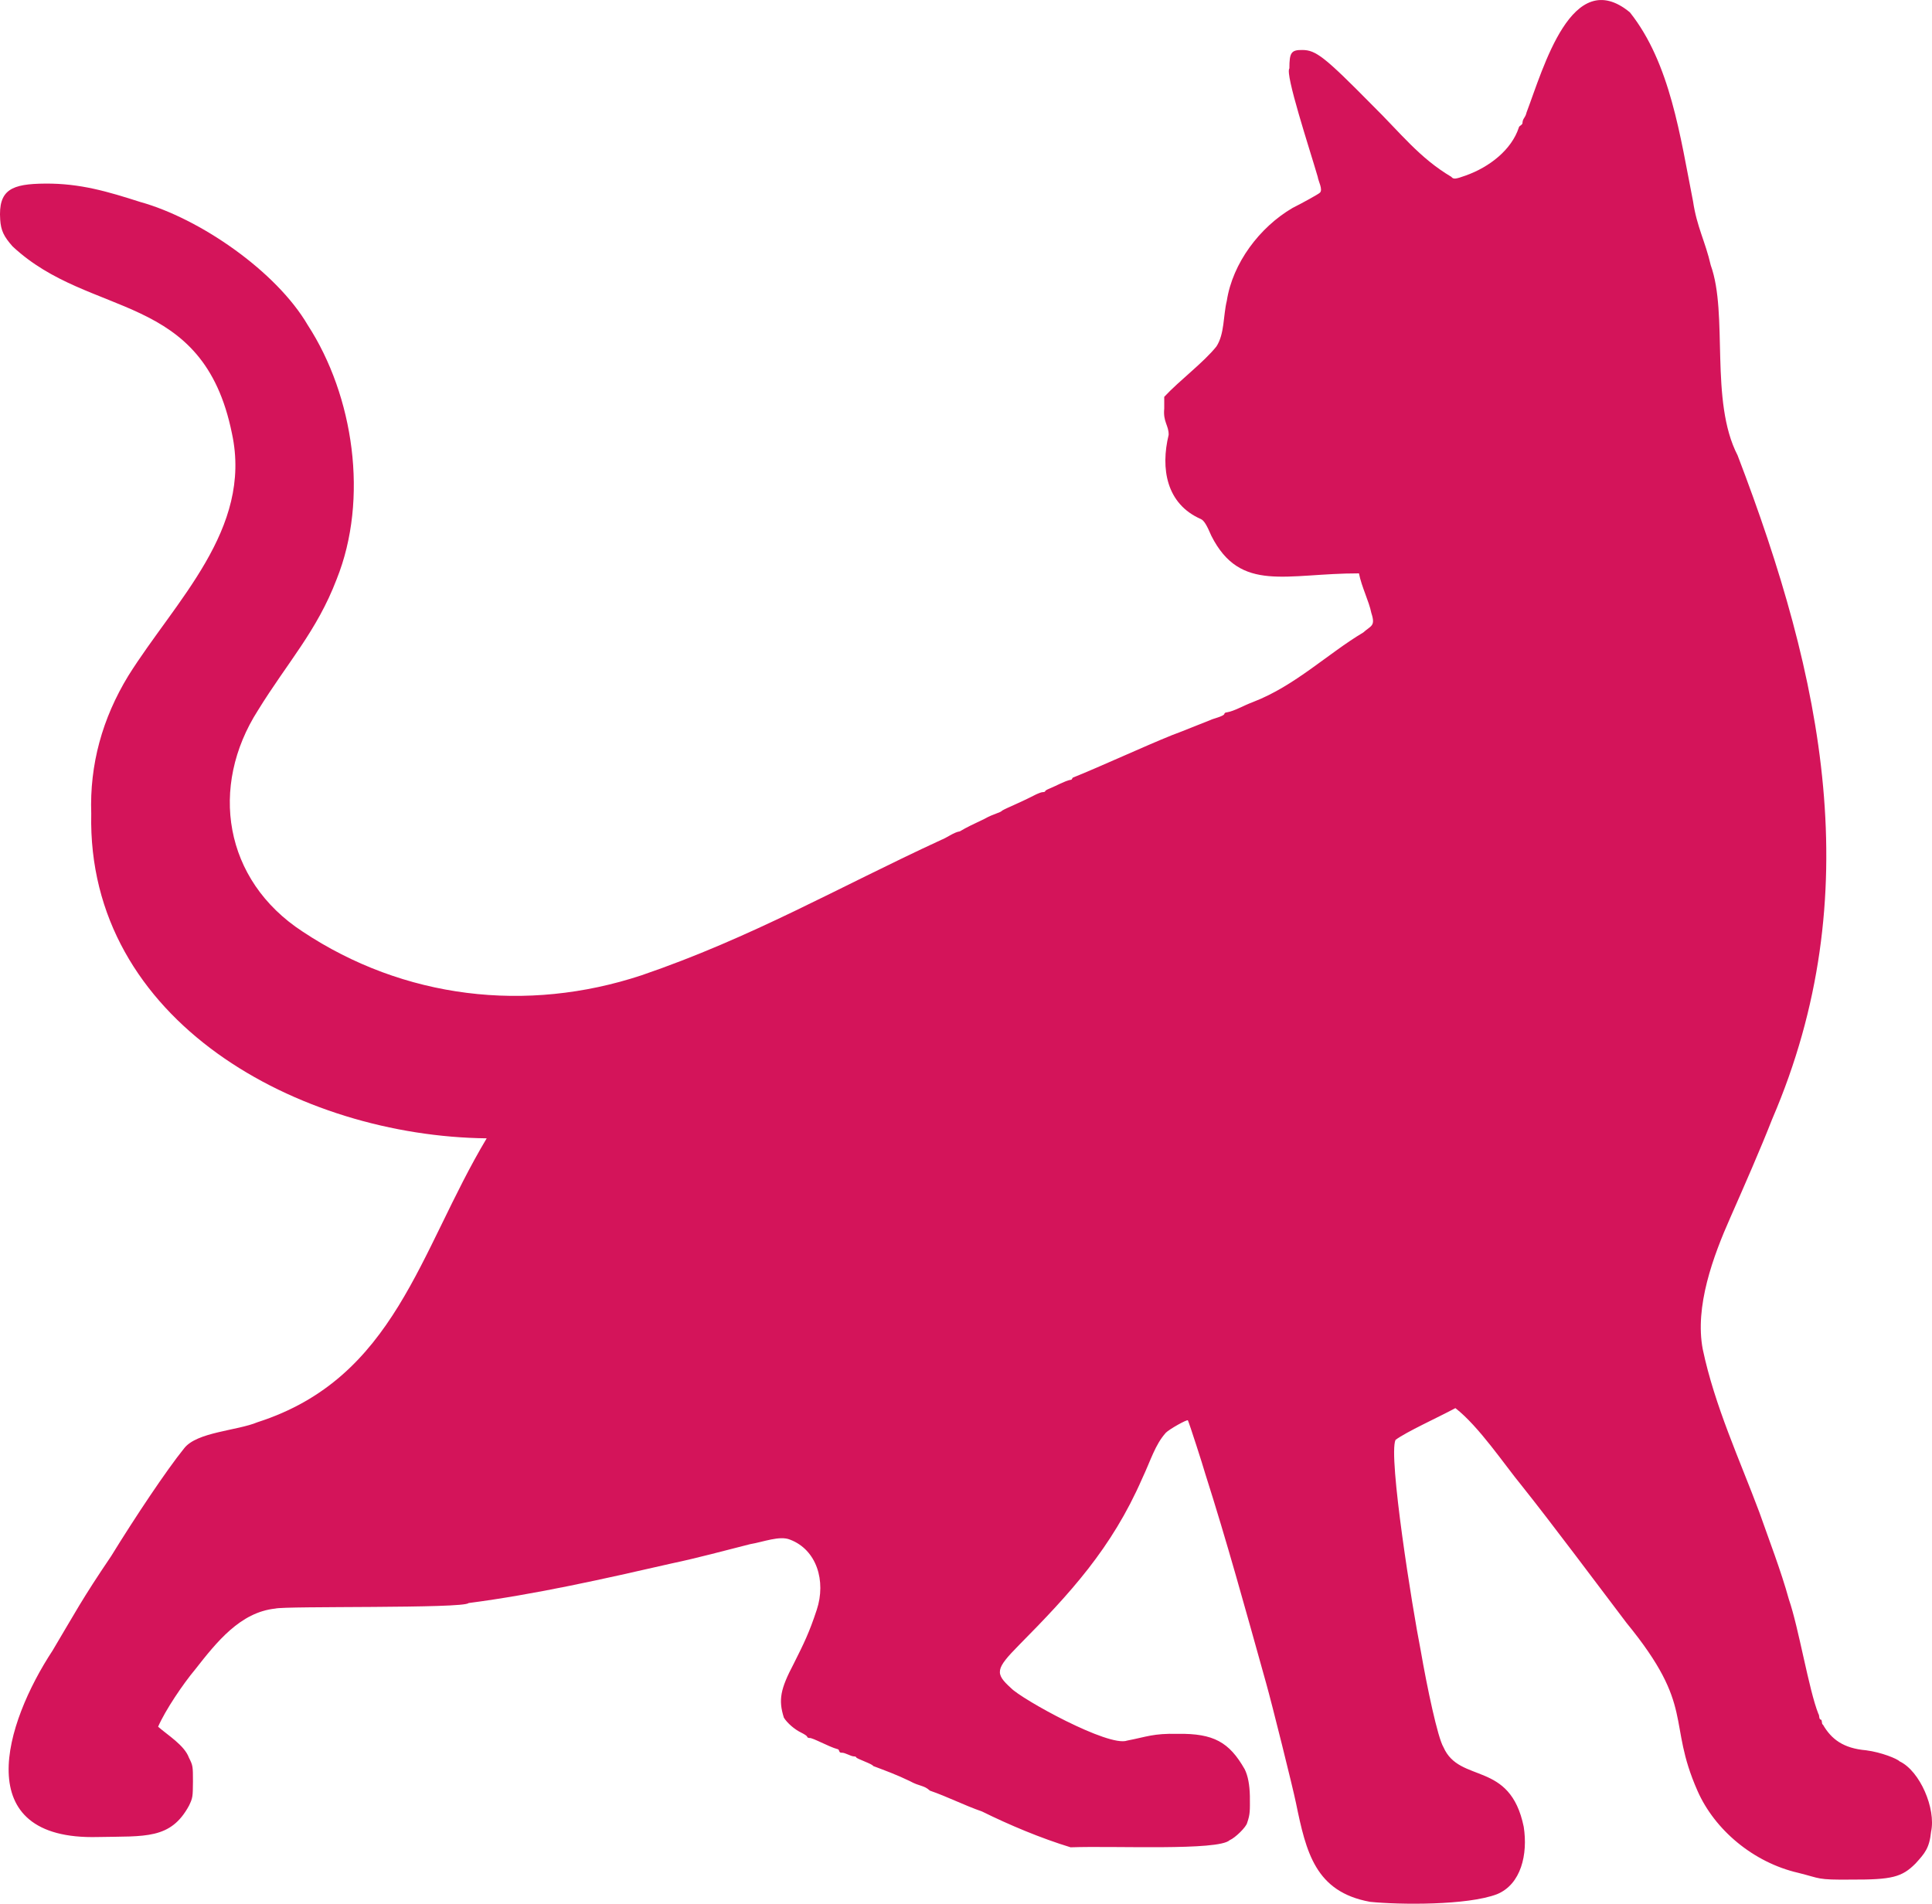 <?xml version="1.0" encoding="UTF-8"?>
<svg id="Layer_2" data-name="Layer 2" xmlns="http://www.w3.org/2000/svg" viewBox="0 0 1574.61 1551.69">
  <defs>
    <style>
      .cls-1 {
        fill: #d4145a;
      }
    </style>
  </defs>
  <g id="outputsvg">
    <path id="p14l9Jc7Rg" class="cls-1" d="m1116.37,1550.13c-44.29-8.22-51.82-40.16-60.1-80.4-2.6-12.8-19.8-81.7-24.3-97.6-17.24-61.71-32.1-115.81-49.7-171-2.11-7.47-12.59-39.93-14.1-43.4-.6-1-15.2,7.2-18,10.1-8.8,9.85-12.12,22.11-19.4,37.6-24.85,56.75-58.61,93.33-100.3,135.5-19.1,19.4-19.8,23-6.5,35,8.42,8.94,79.69,48.41,94.7,42.8,16.07-3.06,20.85-5.9,41.2-5.5,29.26-.4,41.98,6.75,54.6,28.9q3.9,7.9,4.2,21.8c.08,12.11.23,14.8-2.2,21.8-.7,3.4-9.6,12.2-14.3,14.2-9.29,8.76-93.93,4.47-129.6,5.8-24.33-7.42-50.1-18.28-72.2-29.2-14.54-5.04-27.66-11.86-42.5-17-4.9-4.57-8.18-3.24-16.4-7.8-10.29-5.01-20.72-8.86-29.9-12.3.18-1.37-13.61-5.94-13.7-7,0-.4-.8-.8-1.9-.8-2.55-.03-7.19-3.12-9.8-3-3.05.27-1.51-2.76-3.8-3-6.67-1.75-20.39-9.47-22.6-9-1,0-1.9-.5-1.9-1,0-.6-2.1-2-4.7-3.3-5.5-2.6-11.6-7.9-14.3-12.3-4.62-14.53-2.79-23.39,8-43.9,8.41-16.79,12.66-25.34,18.8-44,7.77-23.53-.12-49.02-21.8-57.2-8.41-3.48-21.79,1.93-32.5,3.7-19.86,5.03-43.23,11.35-63.5,15.6-55.51,12.69-111.58,25.32-166,32.4-3.51,4.66-150.35,2.25-157.5,4.5-28.55,3-47.73,27.21-65.2,49.5-10.05,12-24.51,33.44-30.3,46.8,7.93,6.95,21.46,15.18,25.1,25.2,3.2,6.4,3.3,6.8,3.3,19.5-.1,12.5-.2,13.3-3.2,19.6-14.98,27.68-35.68,24.83-74.2,25.6-105.86,2.8-75.93-92.79-37-152,18.46-30.96,23.63-41.36,47.7-76.9,19.32-31.41,44.98-69.94,59.5-87.9,10.36-13.4,43.05-14.29,59.8-21.3,112.38-36.1,131.65-139.22,186.8-231.4-152.21-1.64-326.06-94.92-322.3-264.7-1.36-39.86,8.98-77.5,30.2-112.3,38.27-61.12,101.31-119.37,84.5-197.4-23.61-116.88-115.33-93.21-178.8-152.6-7.2-8.1-9.5-13-10.1-21.7-1.7-24.69,9.32-29.29,36.7-29.5,28.55-.2,50.97,6.51,77.5,15,48.11,13.33,110.75,56.29,136.5,100.4,37.35,57.55,49.85,141.55,23.5,207.1-16.16,42.34-40,67.69-64.1,106.8-39.74,62.05-28.1,138.34,36.4,180.4,82.29,54.66,182.45,66.6,276.2,35.6,90.31-30.89,160.51-71.73,244.3-110.4,4.27-1.54,10.52-6.36,15.1-6.9,5.85-3.48,9.71-5.25,20.1-10.2,7.68-4.35,12.76-4.82,14.5-6.8,4.03-2.35,13.41-5.87,27.3-13,2.2-1.1,4.7-2,5.8-2,1,0,1.9-.3,1.9-.8,0-.4,1.5-1.3,3.3-2,5.57-2.27,12.68-6.3,17.2-7.2,1.71.18,1.19-1.82,2.5-2,23.28-9.39,57.41-25.2,80.5-34.5,3.16-1.01,28.68-11.36,31.5-12.4,1.28-.81,10.49-2.91,11-4.8,0-.7.9-1.3,2-1.3,6.66-1.24,12.15-4.92,21.5-8.5,33.99-13.06,61.14-39.64,89.7-56.6,6.23-5.69,10.2-4.91,6.6-15.9-1.96-9.78-7.86-20.96-10.1-32.3-59.16-.11-96.57,16.3-120.3-30.6-3.8-8.9-5.9-12.3-8.4-13.6-28.4-12.35-33.06-41.34-26.4-68.7.17-7.62-4.69-10.58-3.6-21.4,0,0,0-9.6,0-9.6,12.88-13.77,31.74-27.64,42.5-41,6.72-10.23,5.5-25.06,8.5-37.3,4.76-30.67,26.68-59.89,53.5-75.6,8.9-4.5,21.2-11.3,22.4-12.5,2.59-2.56-1.33-9.34-1.8-12.9-6.79-23.3-26.82-83.99-23.1-88.39,0-12.91,1.5-15.11,10.5-15.01,11.1,0,18.3,5.7,57,44.9,23.23,22.85,38.36,43,64.5,58.5,1.7,2.1,3.4,1.9,11.5-1,19.71-6.95,37.64-21.19,43.5-39.2.2-1.61,3.22-1.95,3-4.1.38-3.78,2.19-3.44,3.3-8.2,13.73-36.12,36.97-120.53,84.2-81.6,32.97,41.39,41.16,101.71,51.5,154.1,3.1,20.93,10.03,32.76,14.4,52,14.48,40.13-1.08,110.61,21.9,155,69.52,181.64,106.91,357.96,28.2,541-9.88,25.19-22.28,53.37-34,80-14.25,32.06-29.22,72.79-22.6,107.6,9.76,46.34,30.17,90.16,46.2,133.1,7.5,21.42,17.64,47.64,24,70.8,8.05,23.24,16.24,73.7,24,93.2,1.15,1.62.27,4.16,1.9,4.8,1.38-.21.64,4.06,1.8,4,6.87,11.96,16.66,19.39,35.2,21,12.65,1.63,25.47,6.96,27.3,9,16.71,7.88,29.76,38.74,25.7,57.3-1.39,13.47-5.09,17.61-12.6,25.9-11.2,11.3-19.4,13.3-52.4,13.2-28.63.27-24.49-.86-43.2-5.5-36.76-8.45-68.28-35.18-82.2-66.9-25.11-56.87-1.35-67.78-57.8-136.8-23.25-30.63-60.48-80.61-85.6-112.1-13.93-16.93-34.72-48.1-53.9-63-14.31,7.69-40,19.32-48.8,25.9-6.07,13.26,13.68,137.11,20.5,171.5,5.17,29.91,13.86,71.25,18.6,79,13.18,30.04,54.25,10.39,65.4,64.9,3.46,22.24-2.08,46.82-21.8,54.9-24.03,9.18-79.32,8.69-103.7,6.2Z"/>
  </g>
</svg>
